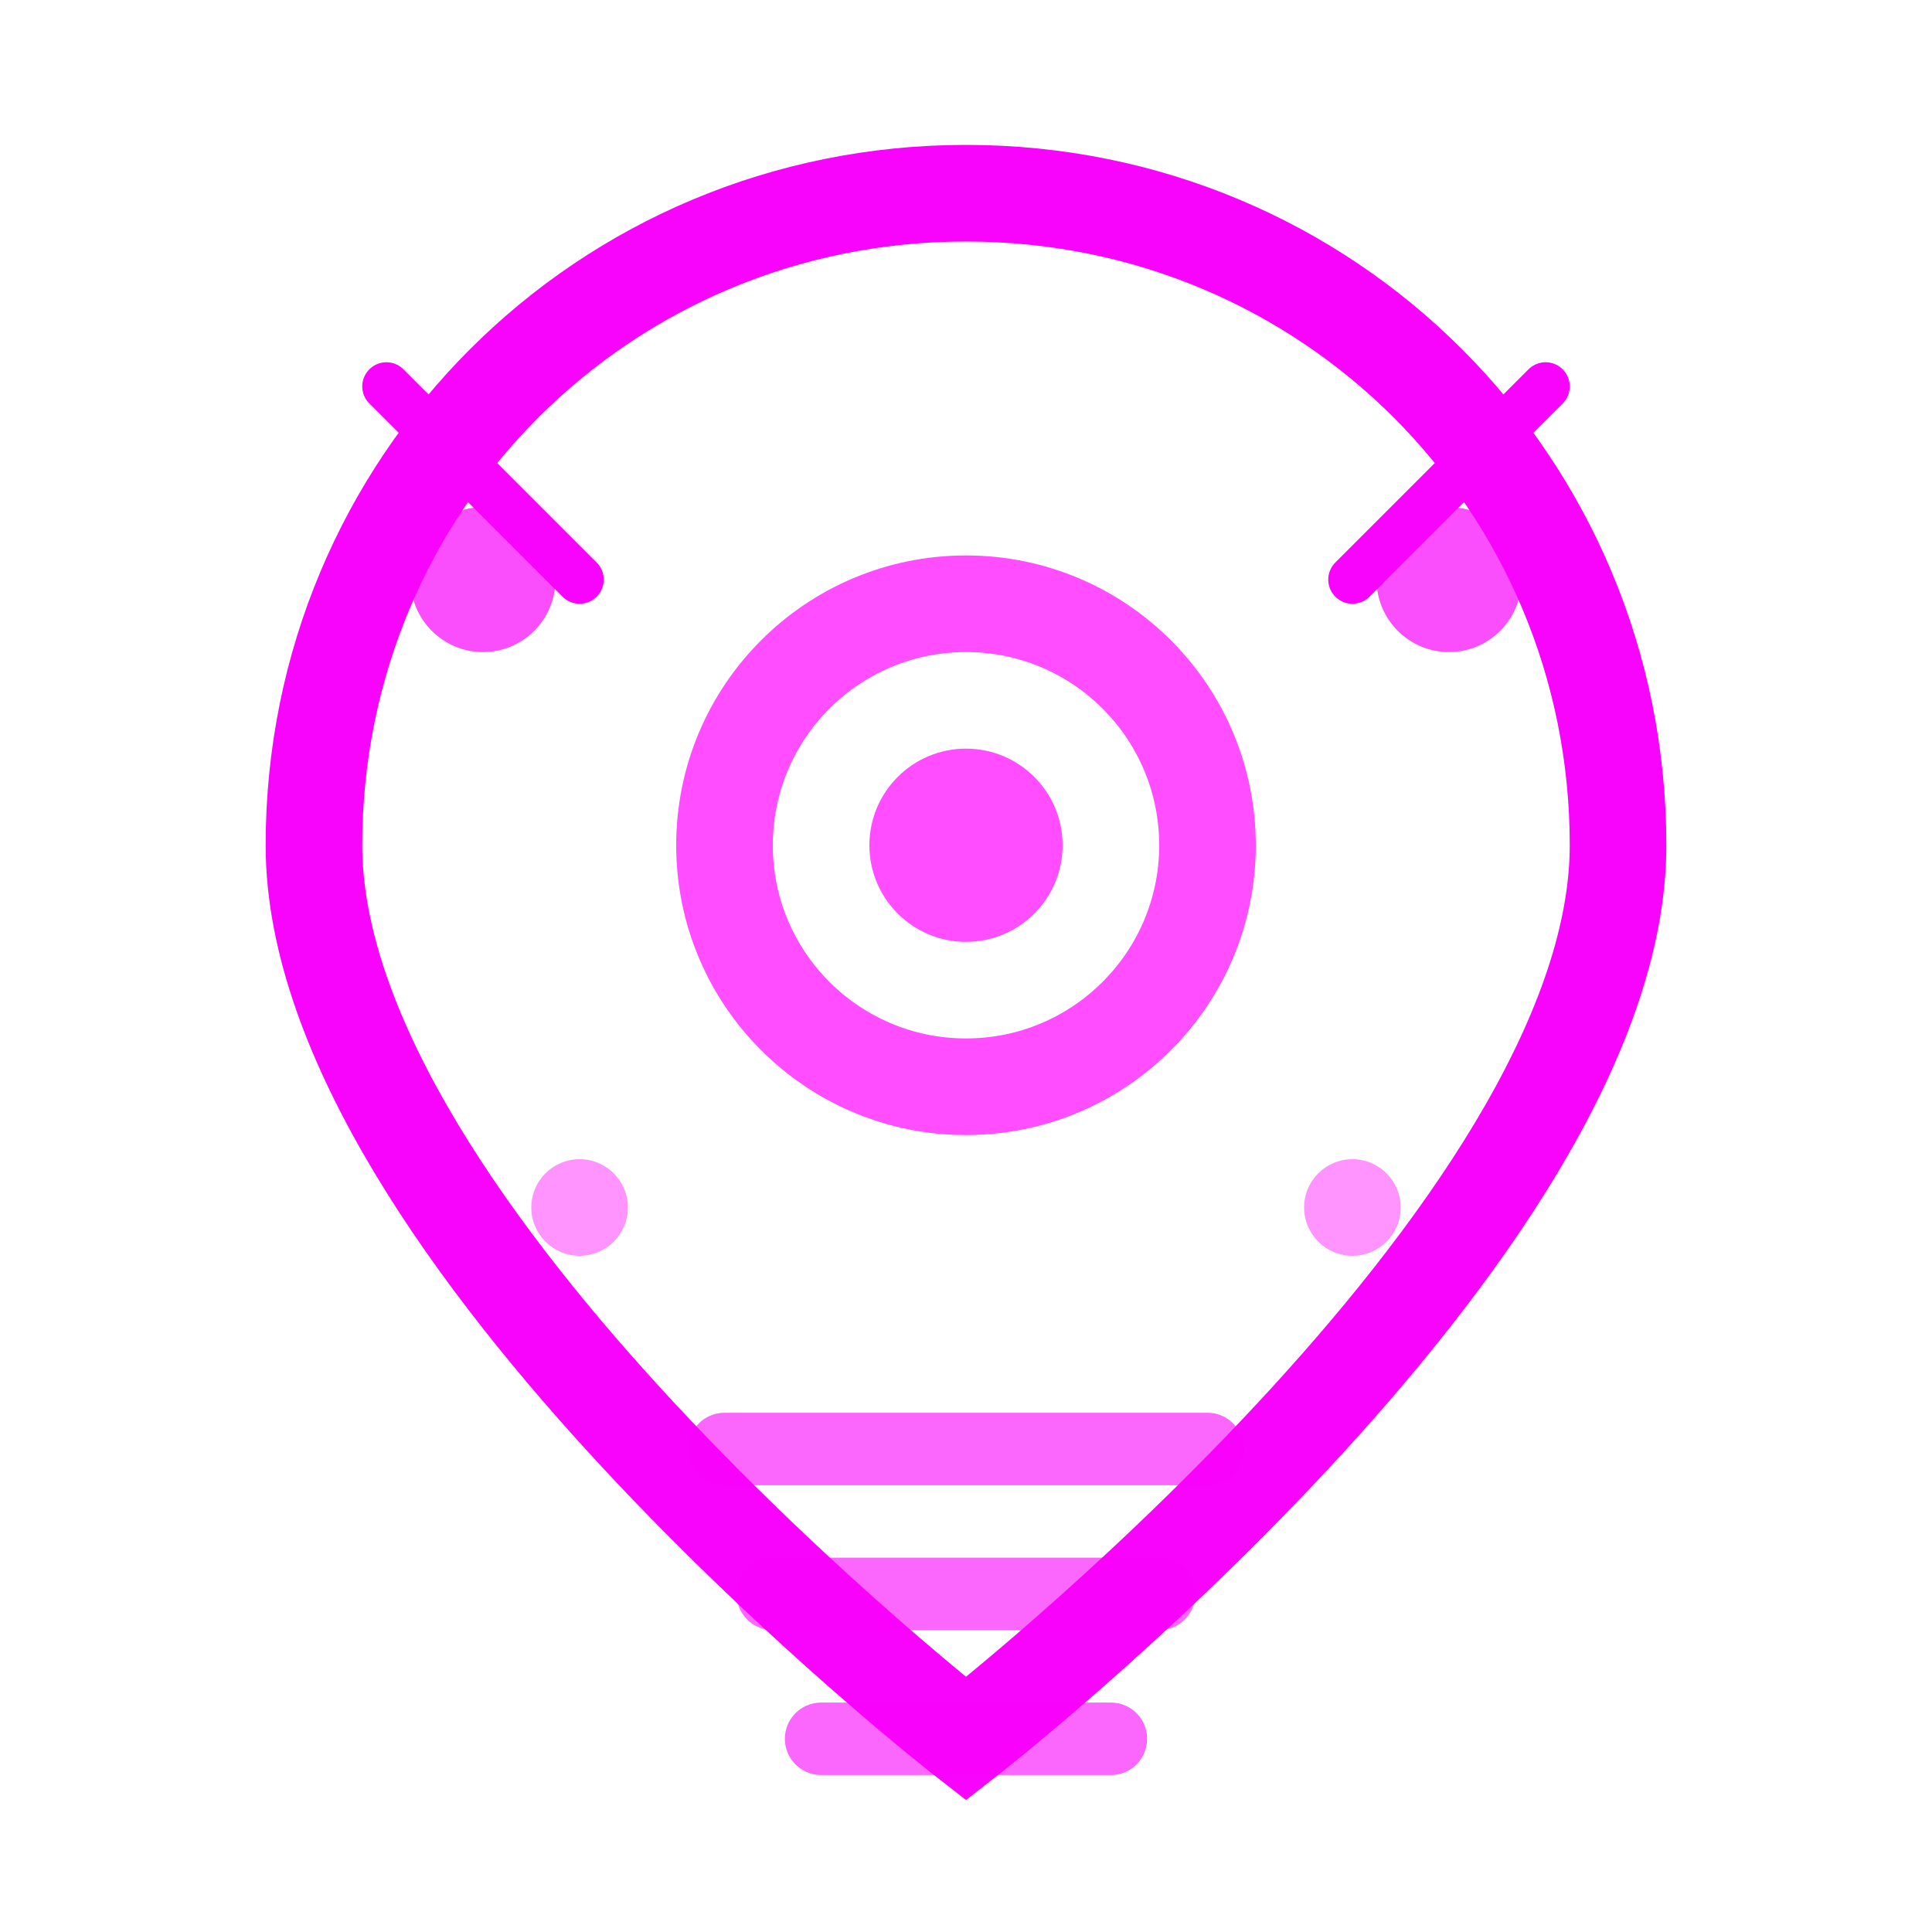 <svg width="40" height="40" viewBox="0 0 40 40" fill="none" xmlns="http://www.w3.org/2000/svg">
  <path d="M20 4c-7.5 0-13.5 6-13.5 13.5 0 8 13.5 18.5 13.5 18.5s13.5-10.5 13.5-18.5C33.5 10 27.5 4 20 4z" fill="none" stroke="#f803fc" stroke-width="2"/>
  <circle cx="20" cy="17.5" r="5" fill="none" stroke="#ff4dff" stroke-width="2"/>
  <circle cx="20" cy="17.5" r="2" fill="#ff4dff"/>
  <path d="M15 30h10M16 33h8M17 36h6" stroke="#f803fc" stroke-width="1.5" stroke-linecap="round" opacity="0.6"/>
  <circle cx="10" cy="12" r="1.5" fill="#f803fc" opacity="0.7"/>
  <circle cx="30" cy="12" r="1.5" fill="#f803fc" opacity="0.7"/>
  <circle cx="12" cy="25" r="1" fill="#ff4dff" opacity="0.6"/>
  <circle cx="28" cy="25" r="1" fill="#ff4dff" opacity="0.6"/>
  <path d="M8 8L12 12M28 12L32 8" stroke="#f803fc" stroke-width="1" stroke-linecap="round"/>
</svg>
